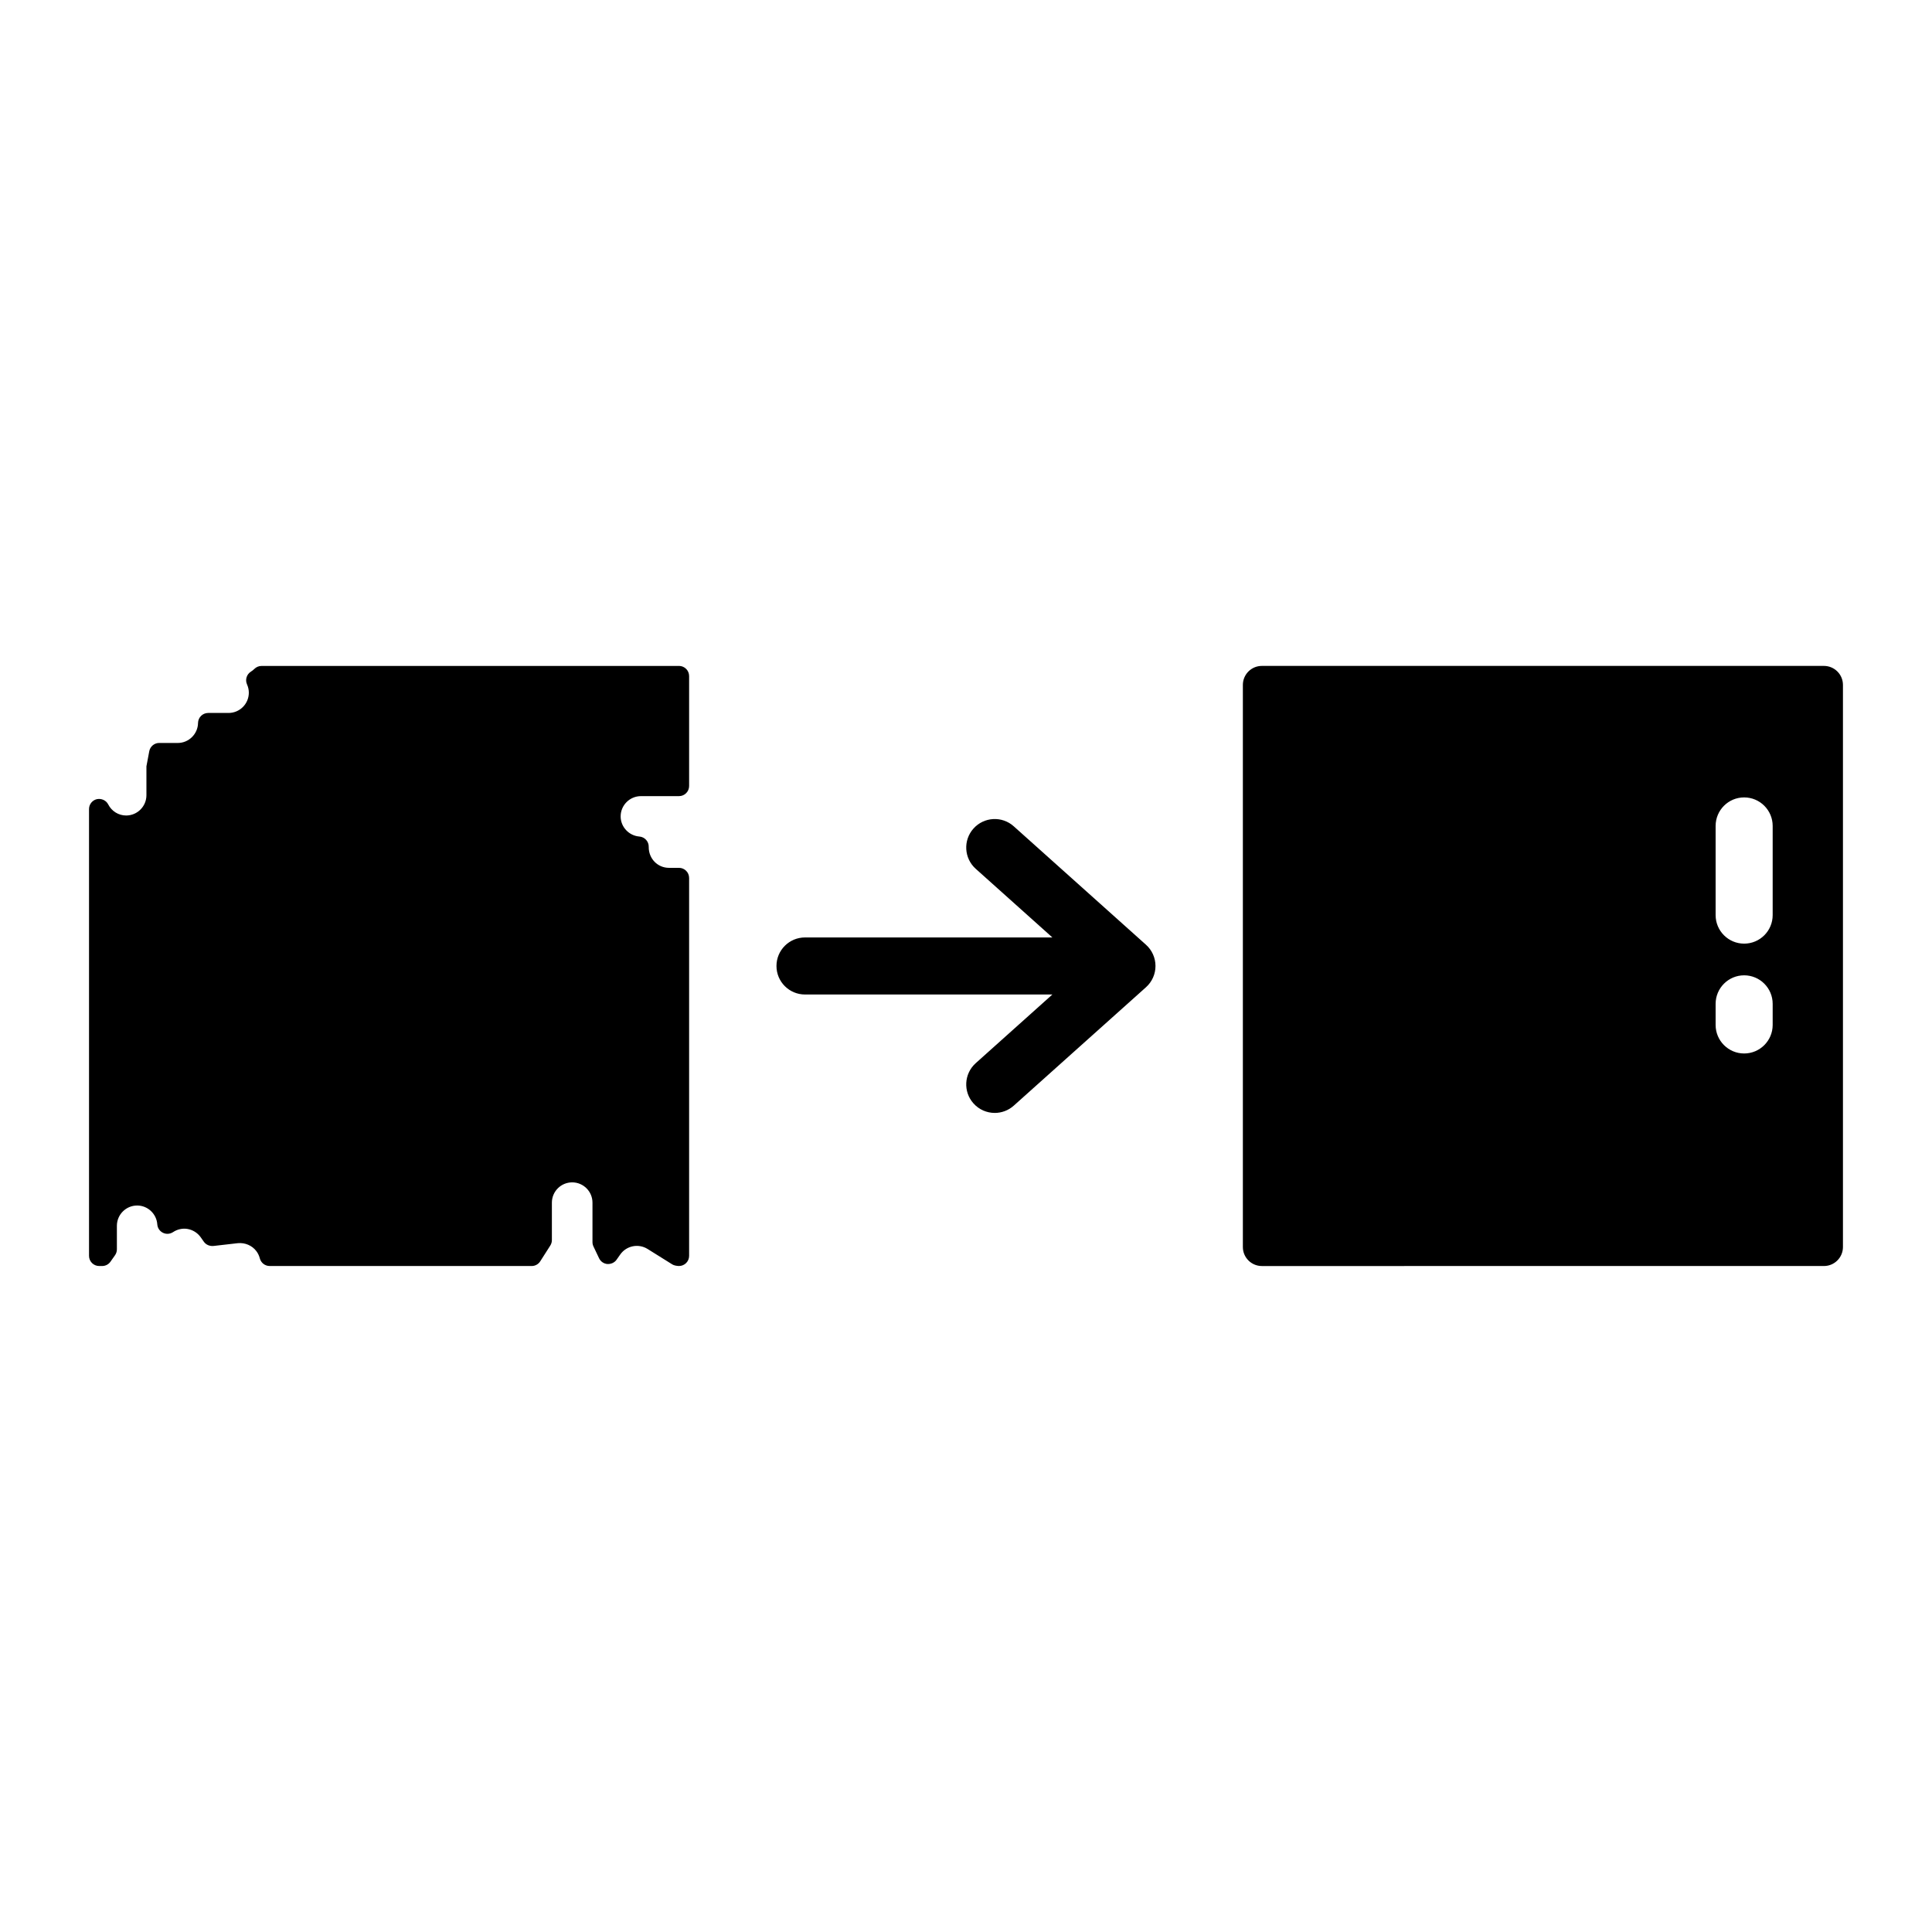 <?xml version="1.0" encoding="UTF-8"?>
<!-- Uploaded to: SVG Find, www.svgrepo.com, Generator: SVG Find Mixer Tools -->
<svg fill="#000000" width="800px" height="800px" version="1.1" viewBox="144 144 512 512" xmlns="http://www.w3.org/2000/svg">
 <path d="m447.7 394.37c1.598 1.43 2.516 3.481 2.516 5.629s-0.914 4.195-2.516 5.629l-35.039 31.379c-1.441 1.293-3.246 1.93-5.039 1.93-2.078 0-4.144-0.852-5.633-2.516-2.785-3.109-2.523-7.887 0.59-10.672l20.312-18.195h-65.559c-4.176 0-7.559-3.383-7.559-7.559 0-4.176 3.383-7.559 7.559-7.559h65.559l-20.316-18.195c-3.109-2.785-3.371-7.562-0.59-10.668 2.773-3.106 7.562-3.383 10.672-0.59zm-123.77-73.887h-110.62c-0.715 0-1.398 0.285-1.902 0.789-0.258 0.258-0.566 0.5-0.926 0.727-1.133 0.715-1.566 2.16-1.016 3.379 0.316 0.711 0.477 1.445 0.477 2.184 0 2.969-2.41 5.379-5.379 5.379h-5.391c-1.473 0-2.668 1.184-2.691 2.652-0.043 2.922-2.449 5.301-5.367 5.301l-4.914-0.004c-1.281 0-2.383 0.902-2.637 2.16l-0.758 4.035v7.652c0 2.969-2.414 5.379-5.379 5.379-2 0-3.82-1.125-4.75-2.938-0.566-1.109-1.816-1.641-3.027-1.387-1.207 0.293-2.055 1.375-2.055 2.617v118.41c0 1.488 1.207 2.688 2.688 2.688h0.793c0.875 0 1.695-0.426 2.199-1.141l1.211-1.719c0.316-0.453 0.492-0.992 0.492-1.551v-6.242c0-2.969 2.41-5.379 5.379-5.379 2.789 0 5.133 2.195 5.328 5 0.066 0.957 0.637 1.801 1.496 2.223 0.859 0.43 1.871 0.352 2.672-0.168 1.141-0.758 2.477-1.055 3.766-0.855 1.438 0.223 2.738 1.031 3.578 2.223l0.828 1.176c0.566 0.805 1.516 1.191 2.504 1.125l6.512-0.746c1.879-0.172 3.754 0.59 4.902 2.117 0.43 0.566 0.734 1.215 0.914 1.91 0.305 1.188 1.375 2.023 2.606 2.023l69.441 0.004c0.918 0 1.773-0.469 2.266-1.246l2.664-4.176c0.273-0.43 0.422-0.934 0.422-1.445v-9.922c0-2.969 2.41-5.379 5.379-5.379s5.379 2.41 5.379 5.379v10.453c0 0.398 0.09 0.793 0.262 1.156l1.488 3.129c0.41 0.863 1.25 1.445 2.199 1.523 0.941 0.047 1.875-0.348 2.426-1.129l0.984-1.398c1.645-2.336 4.824-2.969 7.246-1.461l6.566 4.102c0.426 0.27 1.246 0.41 1.75 0.41 1.488 0 2.688-1.203 2.688-2.688v-100.14c0-1.488-1.203-2.688-2.688-2.688h-2.66c-2.965 0-5.379-2.41-5.356-5.527 0.047-1.438-1.047-2.656-2.481-2.769-2.785-0.223-4.961-2.559-4.961-5.328 0-2.969 2.414-5.379 5.379-5.379h10.078c1.488 0 2.688-1.203 2.688-2.688v-29.133c0-1.484-1.203-2.688-2.688-2.688zm308.47 5.035v148.95c0 2.781-2.254 5.039-5.039 5.039l-148.95 0.004c-2.781 0-5.039-2.254-5.039-5.039v-148.96c0-2.781 2.254-5.039 5.039-5.039h148.95c2.785 0.004 5.039 2.258 5.039 5.039zm-18.625 84.512c0-4.172-3.387-7.559-7.559-7.559s-7.559 3.387-7.559 7.559v5.594c0 4.172 3.387 7.559 7.559 7.559s7.559-3.387 7.559-7.559zm0-47.148c0-4.176-3.387-7.559-7.559-7.559s-7.559 3.383-7.559 7.559v23.633c0 4.176 3.387 7.559 7.559 7.559s7.559-3.383 7.559-7.559z"/>
</svg>